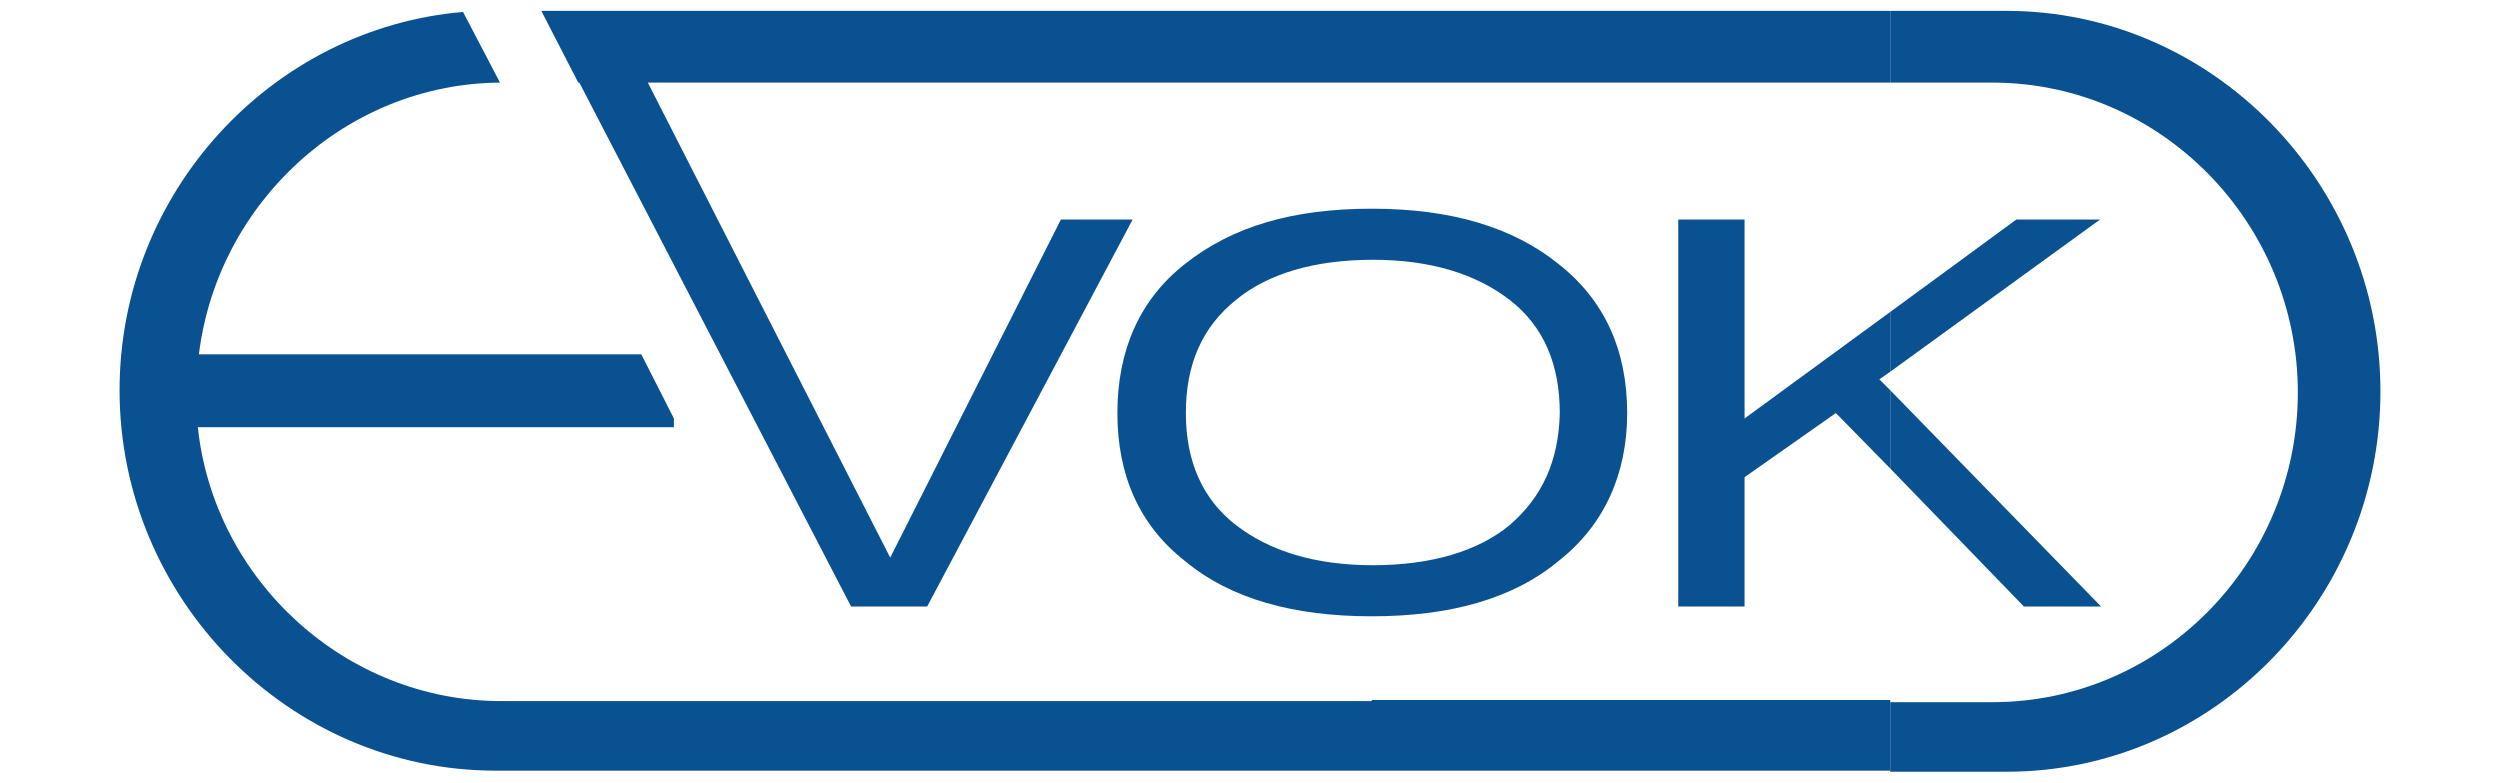 <?xml version="1.0" encoding="utf-8"?>
<!-- Generator: Adobe Illustrator 28.2.0, SVG Export Plug-In . SVG Version: 6.00 Build 0)  -->
<svg version="1.1" id="Ebene_1" xmlns="http://www.w3.org/2000/svg" xmlns:xlink="http://www.w3.org/1999/xlink" x="0px" y="0px"
	 viewBox="0 0 230 72" style="enable-background:new 0 0 230 72;" xml:space="preserve">
<style type="text/css">
	.st0{fill:#0A5192;}
</style>
<g>
	<polygon class="st0" points="185.5,20.2 173.9,28.7 173.9,34.2 193.2,20.2 	"/>
	<polygon class="st0" points="173.9,43.1 186.2,55.8 193.3,55.8 173.9,35.9 	"/>
	<path class="st0" d="M184.6,1h-10.7v6.6h9.4c15.5,0,28.1,12.9,28.1,28.5c0,15.7-12.6,28.5-28.1,28.5h-9.4V71h10.7
		c19,0,34.4-15.8,34.4-35S203.5,1,184.6,1z"/>
	<polygon class="st0" points="173.9,28.7 160.5,38.5 160.5,20.2 154.4,20.2 154.4,55.8 160.5,55.8 160.5,43.9 168.9,38 173.9,43.1 
		173.9,35.9 172.9,34.9 173.9,34.2 	"/>
	<polygon class="st0" points="53.3,7.6 78.3,55.8 85.3,55.8 104.2,20.2 97.6,20.2 81.9,51.3 59.6,7.6 126.2,7.6 126.2,7.6 
		173.9,7.6 173.9,1 126.2,1 126.2,1 49.8,1 53.2,7.6 	"/>
	<path class="st0" d="M126.2,19.2L126.2,19.2c-7.2,0-12.8,1.6-17.2,5.1c-4.2,3.3-6.2,8-6.2,13.7c0,5.7,2,10.3,6.2,13.6
		c4.2,3.5,10,5.1,17.2,5.1v0c7.2,0,13-1.6,17.2-5.1c4.2-3.3,6.3-8,6.3-13.6c0-5.8-2.1-10.4-6.3-13.7
		C139.2,20.9,133.5,19.2,126.2,19.2z M138.9,48.3c-2.9,2.4-7.2,3.7-12.6,3.7v0c-5.3,0-9.5-1.3-12.6-3.7c-3.1-2.4-4.6-5.9-4.6-10.3
		c0-4.5,1.5-7.9,4.6-10.4c2.9-2.4,7.2-3.7,12.6-3.7c5.3,0,9.5,1.3,12.6,3.7c3.1,2.4,4.6,5.9,4.6,10.4
		C143.4,42.4,141.9,45.7,138.9,48.3z"/>
	<path class="st0" d="M126.2,64.5H46.1c-14.3,0-26.4-11.1-27.9-25.2H62v-0.8L59,32.6H18.3C20,18.7,31.8,7.7,46,7.6l-3.4-6.5
		C25,2.6,11,17.7,11,35.9c0,19.2,15.6,35,34.6,35h80.7v0h47.6v-6.5H126.2L126.2,64.5z"/>
</g>
</svg>
